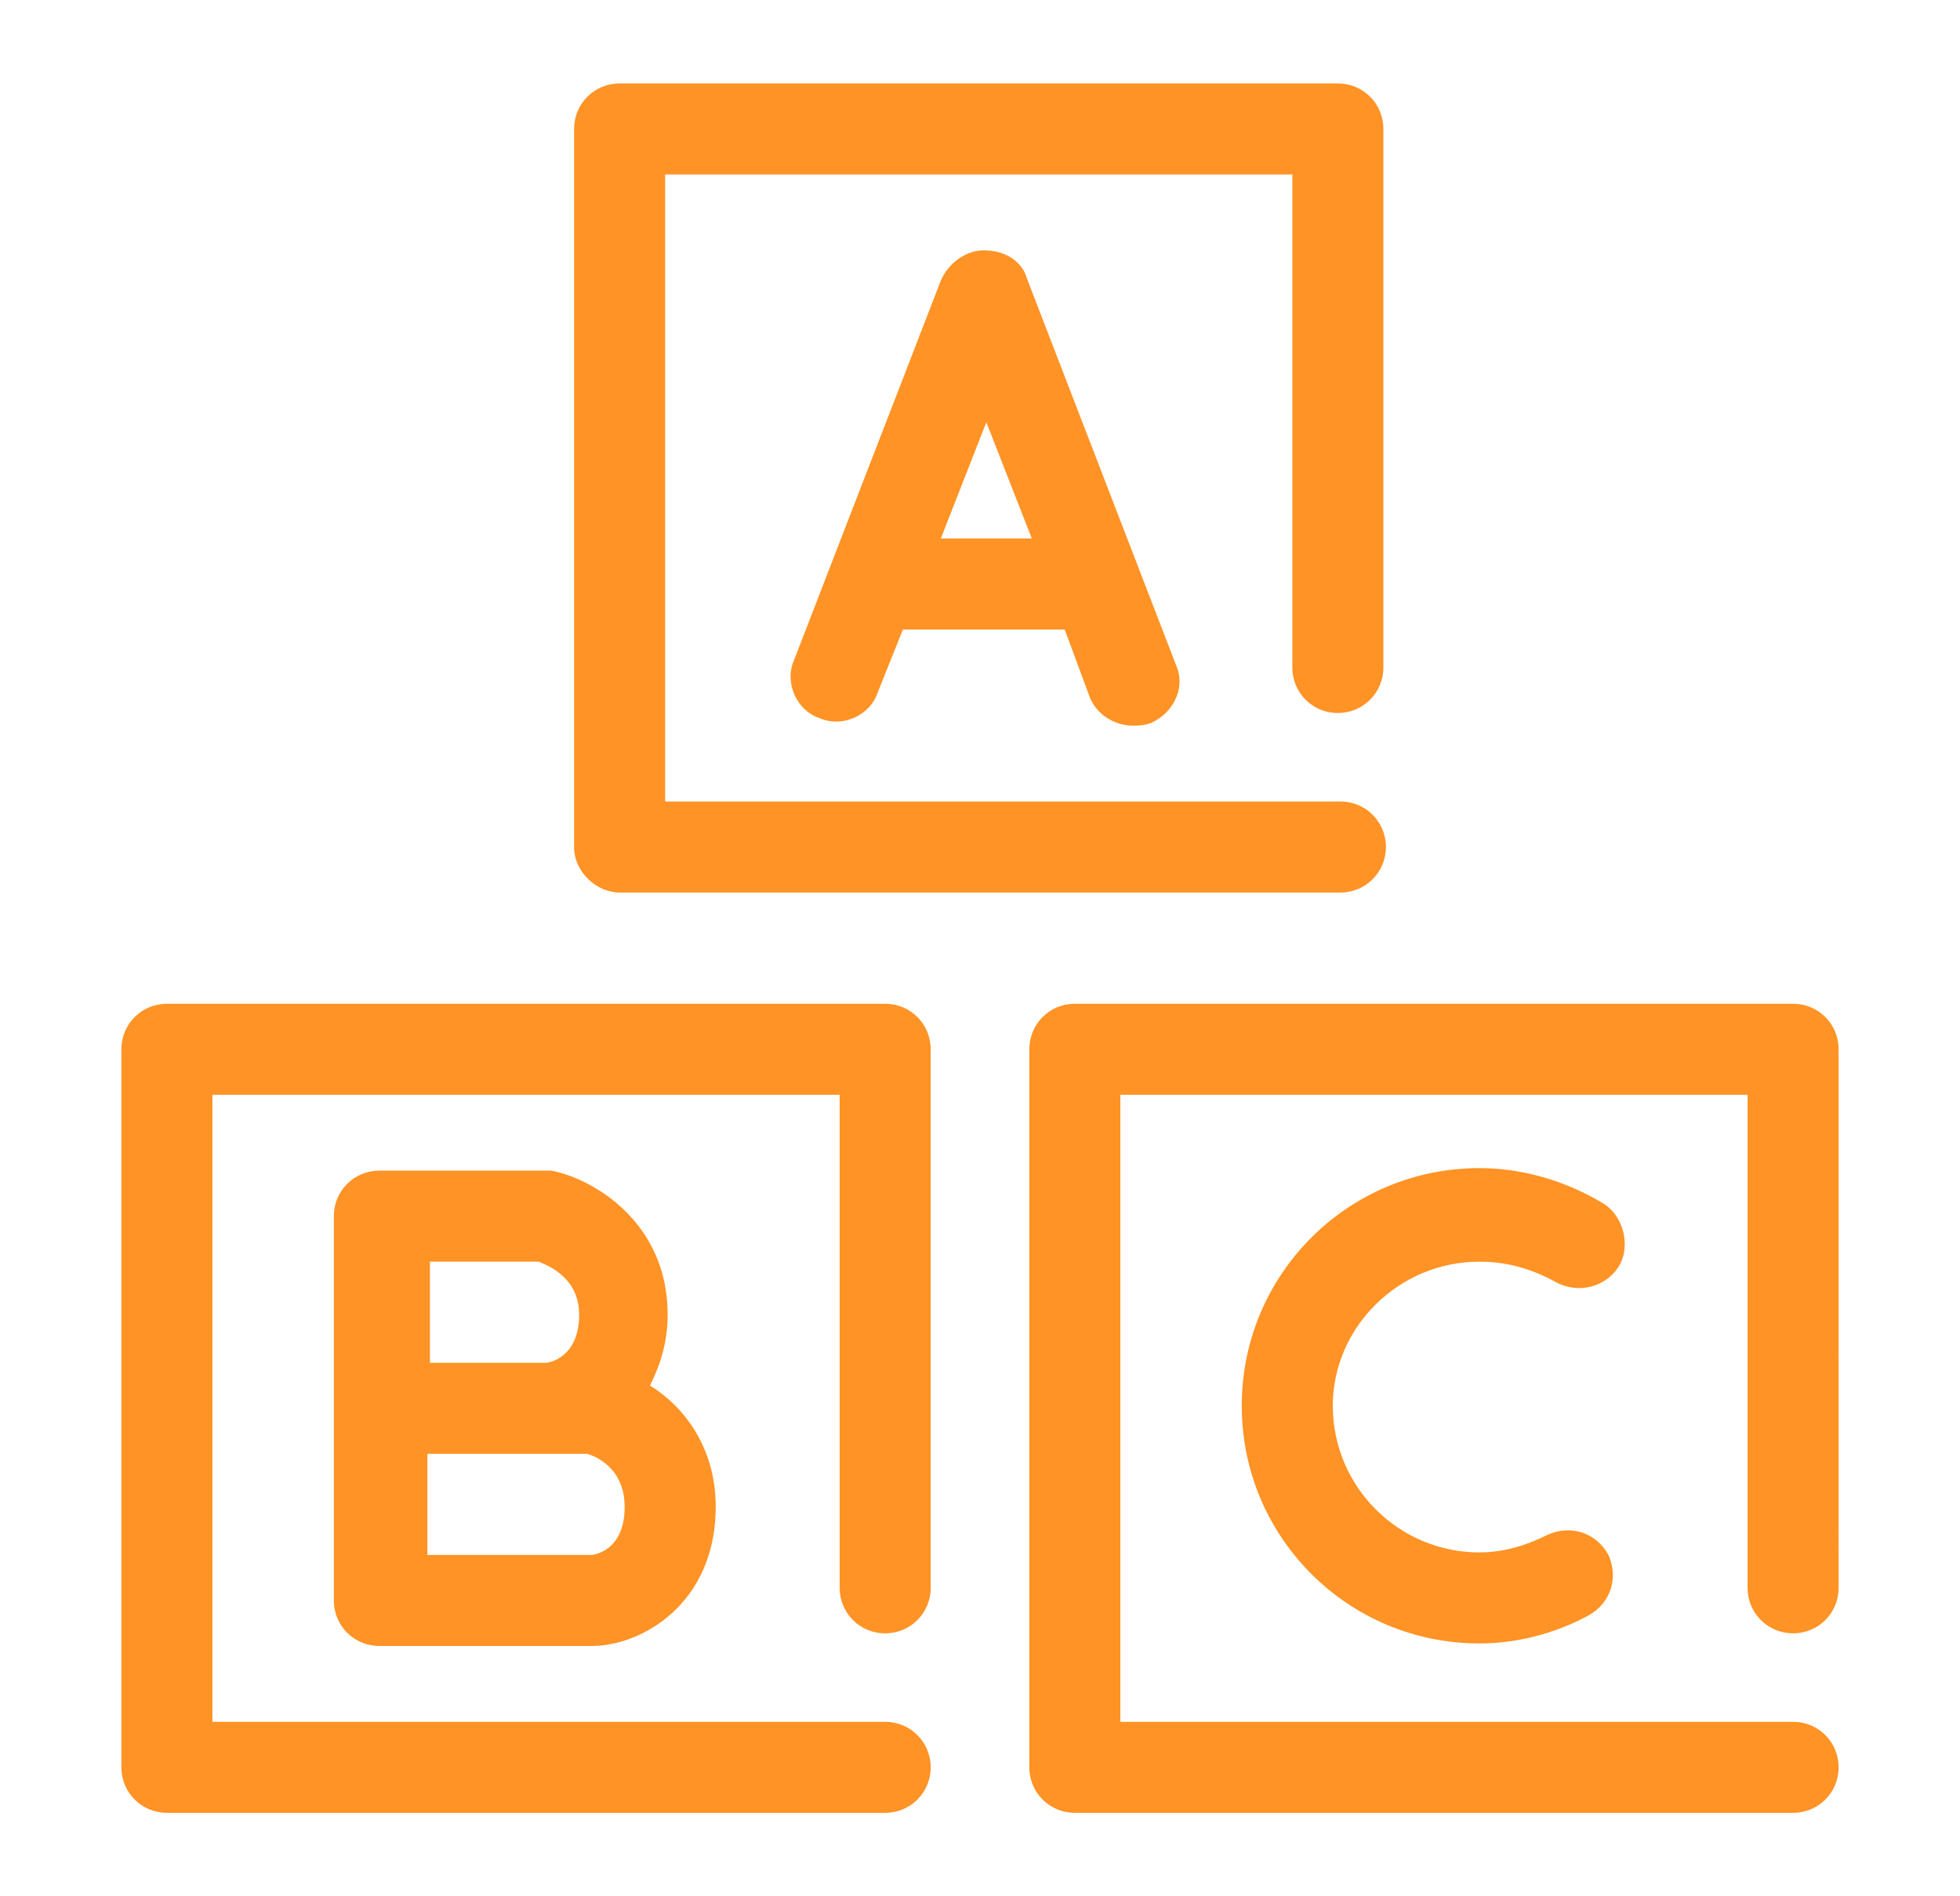 <?xml version="1.0" encoding="utf-8"?>
<!-- Generator: Adobe Illustrator 25.0.0, SVG Export Plug-In . SVG Version: 6.00 Build 0)  -->
<svg version="1.1" id="Layer_1" xmlns="http://www.w3.org/2000/svg" xmlns:xlink="http://www.w3.org/1999/xlink" x="0px" y="0px"
	 viewBox="0 0 77.5 75" style="enable-background:new 0 0 77.5 75;" xml:space="preserve">
<style type="text/css">
	.st0{fill:#FF9325;}
</style>
<path class="st0" d="M24.5,35.3H53c1,0,1.8-0.8,1.8-1.8c0-1-0.8-1.8-1.8-1.8H26.3V6.9h24.8v19.5c0,1,0.8,1.8,1.8,1.8
	c1,0,1.8-0.8,1.8-1.8V5.1c0-1-0.8-1.8-1.8-1.8H24.5c-1,0-1.8,0.8-1.8,1.8v28.4C22.7,34.5,23.6,35.3,24.5,35.3z M38.9,9.9
	C38.9,9.9,38.9,9.9,38.9,9.9c-0.7,0-1.4,0.5-1.7,1.2l-5.8,15c-0.4,0.9,0.1,2,1,2.3c0.9,0.4,2-0.1,2.3-1l1-2.5h6.4l1,2.7
	c0.3,0.7,1,1.1,1.7,1.1c0.2,0,0.4,0,0.7-0.1c0.9-0.4,1.4-1.4,1-2.3L40.6,11C40.4,10.3,39.7,9.9,38.9,9.9z M37.2,21.3l1.8-4.6
	l1.8,4.6H37.2z M35,39.7H6.6c-1,0-1.8,0.8-1.8,1.8v28.4c0,1,0.8,1.8,1.8,1.8H35c1,0,1.8-0.8,1.8-1.8c0-1-0.8-1.8-1.8-1.8H8.4V43.3
	h24.8v19.5c0,1,0.8,1.8,1.8,1.8c1,0,1.8-0.8,1.8-1.8V41.5C36.8,40.5,36,39.7,35,39.7z M58.5,49.9c1.1,0,2.1,0.3,3,0.8
	c0.9,0.5,2,0.2,2.5-0.6c0.5-0.8,0.2-2-0.6-2.5c-1.5-0.9-3.2-1.4-4.9-1.4c-5.2,0-9.4,4.2-9.4,9.4s4.2,9.4,9.4,9.4
	c1.5,0,3-0.4,4.3-1.1c0.9-0.5,1.2-1.5,0.8-2.4c-0.5-0.9-1.5-1.2-2.4-0.8c-0.8,0.4-1.7,0.7-2.7,0.7c-3.2,0-5.8-2.6-5.8-5.8
	C52.7,52.5,55.3,49.9,58.5,49.9z M21.8,46.3c-0.1,0-0.2,0-0.4,0h-6.4c-1,0-1.8,0.8-1.8,1.8v15.2c0,1,0.8,1.8,1.8,1.8h8.4
	c2,0,4.9-1.7,4.9-5.5c0-2.4-1.3-4-2.6-4.8c0.4-0.8,0.7-1.7,0.7-2.8C26.4,48.3,23.4,46.6,21.8,46.3z M16.9,49.9h4.4
	c0.5,0.2,1.6,0.7,1.6,2.1c0,1.7-1.2,1.9-1.3,1.9h-4.6V49.9z M23.4,61.5h-6.5v-4h4.6c0,0,0,0,0,0h1.7c0.4,0.1,1.5,0.6,1.5,2.1
	C24.7,61.4,23.4,61.5,23.4,61.5z M70.9,64.6c1,0,1.8-0.8,1.8-1.8V41.5c0-1-0.8-1.8-1.8-1.8H42.5c-1,0-1.8,0.8-1.8,1.8v28.4
	c0,1,0.8,1.8,1.8,1.8h28.4c1,0,1.8-0.8,1.8-1.8c0-1-0.8-1.8-1.8-1.8H44.3V43.3h24.8v19.5C69.1,63.8,69.9,64.6,70.9,64.6z"/>
</svg>
